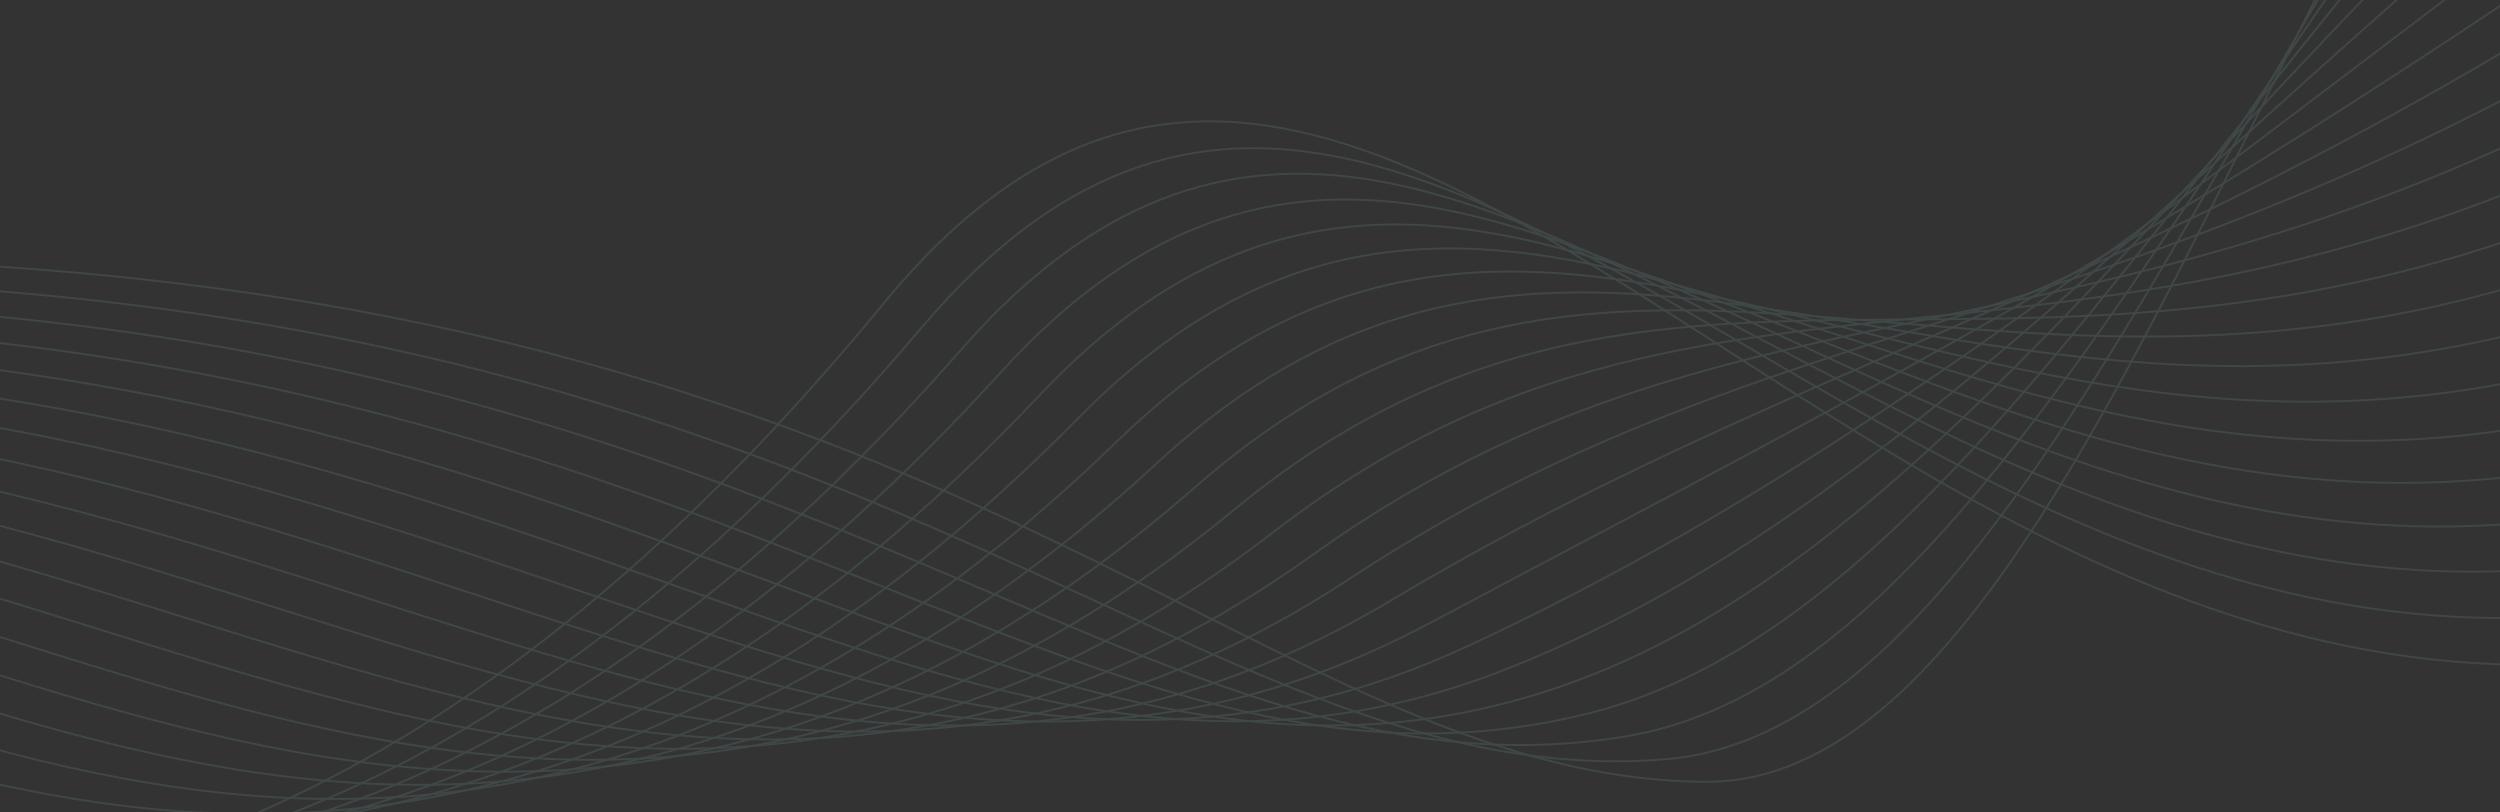 <?xml version="1.0" encoding="UTF-8"?> <svg xmlns="http://www.w3.org/2000/svg" width="1280" height="416" viewBox="0 0 1280 416" fill="none"><rect x="0" y="0" width="1280" height="416" fill="#333333" stroke="none"/><g opacity="0.1"><path d="M-317.671 139.283C459.715 81.082 617.857 397.758 872.609 400.306C1079.15 402.266 1188.11 -162.5 1405.04 -313" stroke="#B1FCFC" stroke-miterlimit="10"></path><path d="M-319.634 149.669C420.519 94.408 589.048 409.909 852.618 388.745C1063.67 371.696 1181.25 -123.503 1416.21 -288.308" stroke="#B1FCFC" stroke-miterlimit="10"></path><path d="M-321.787 160.251C381.525 107.733 560.047 422.254 832.632 376.987C1048 341.321 1174.2 -84.507 1427.38 -263.421" stroke="#B1FCFC" stroke-miterlimit="10"></path><path d="M-323.745 170.833C342.53 120.862 530.85 434.991 812.645 365.424C1032.12 311.143 1167.34 -45.51 1438.75 -238.534" stroke="#B1FCFC" stroke-miterlimit="10"></path><path d="M-325.708 181.219C303.53 134.188 501.453 447.925 792.458 353.666C1016.25 281.356 1160.48 -6.514 1449.91 -213.647" stroke="#B1FCFC" stroke-miterlimit="10"></path><path d="M-327.666 191.801C264.535 147.514 472.256 461.251 772.471 342.105C1000.38 251.57 1153.62 32.483 1461.09 -188.759" stroke="#B1FCFC" stroke-miterlimit="10"></path><path d="M-329.824 202.187C225.535 160.643 443.054 474.772 752.48 330.347C984.501 222.175 1146.56 71.479 1472.25 -164.068" stroke="#B1FCFC" stroke-miterlimit="10"></path><path d="M-331.782 212.769C186.344 173.968 413.858 488.489 732.494 318.785C968.825 192.977 1139.7 110.672 1483.42 -139.181" stroke="#B1FCFC" stroke-miterlimit="10"></path><path d="M-333.74 223.351C147.349 187.294 384.857 502.403 712.507 307.223C953.15 163.778 1132.85 149.669 1494.6 -114.293" stroke="#B1FCFC" stroke-miterlimit="10"></path><path d="M-335.703 233.738C108.349 200.62 356.047 516.513 692.32 295.466C937.47 134.58 1125.99 188.666 1505.76 -89.406" stroke="#B1FCFC" stroke-miterlimit="10"></path><path d="M-337.856 244.319C69.355 213.749 327.243 530.622 672.334 283.904C921.991 105.577 1118.93 227.663 1516.93 -64.519" stroke="#B1FCFC" stroke-miterlimit="10"></path><path d="M-339.814 254.706C30.36 227.075 298.438 544.731 652.347 272.146C906.511 76.575 1112.08 266.659 1528.11 -39.827" stroke="#B1FCFC" stroke-miterlimit="10"></path><path d="M-341.777 265.288C-8.64 240.401 269.824 559.037 632.356 260.585C891.223 47.573 1105.21 305.656 1539.27 -14.94" stroke="#B1FCFC" stroke-miterlimit="10"></path><path d="M-343.931 275.673C-47.634 253.529 241.411 573.145 612.369 249.022C875.744 18.569 1098.36 344.652 1550.64 9.947" stroke="#B1FCFC" stroke-miterlimit="10"></path><path d="M-345.889 286.255C-86.825 266.855 212.998 587.451 592.187 237.264C860.461 -10.433 1091.31 383.649 1561.81 34.834" stroke="#B1FCFC" stroke-miterlimit="10"></path><path d="M-347.852 296.838C-125.825 280.181 184.58 601.756 572.195 225.703C845.368 -39.239 1084.44 422.646 1572.98 59.722" stroke="#B1FCFC" stroke-miterlimit="10"></path><path d="M-349.81 307.223C-164.82 293.506 156.363 616.061 552.209 213.945C830.085 -68.242 1077.59 461.642 1584.15 84.413" stroke="#B1FCFC" stroke-miterlimit="10"></path><path d="M-351.963 317.806C-203.815 306.636 127.951 630.367 532.223 202.383C814.998 -97.048 1070.73 500.835 1595.32 109.301" stroke="#B1FCFC" stroke-miterlimit="10"></path><path d="M-353.926 328.191C-242.815 319.961 99.729 644.868 512.231 190.821C799.905 -126.051 1063.87 539.832 1606.49 134.188" stroke="#B1FCFC" stroke-miterlimit="10"></path><path d="M-355.884 338.774C-281.81 333.287 71.708 659.174 492.049 179.064C784.818 -155.053 1056.81 578.829 1617.66 159.076" stroke="#B1FCFC" stroke-miterlimit="10"></path><path d="M-357.842 349.356C-320.805 346.416 44.079 673.871 472.062 167.502C770.122 -183.468 1049.96 617.825 1628.83 183.963" stroke="#B1FCFC" stroke-miterlimit="10"></path><path d="M-360 359.741C-360 359.741 15.466 687.784 452.071 155.744C754.639 -212.863 1043.1 656.821 1640 208.654" stroke="#B1FCFC" stroke-miterlimit="10"></path></g></svg> 